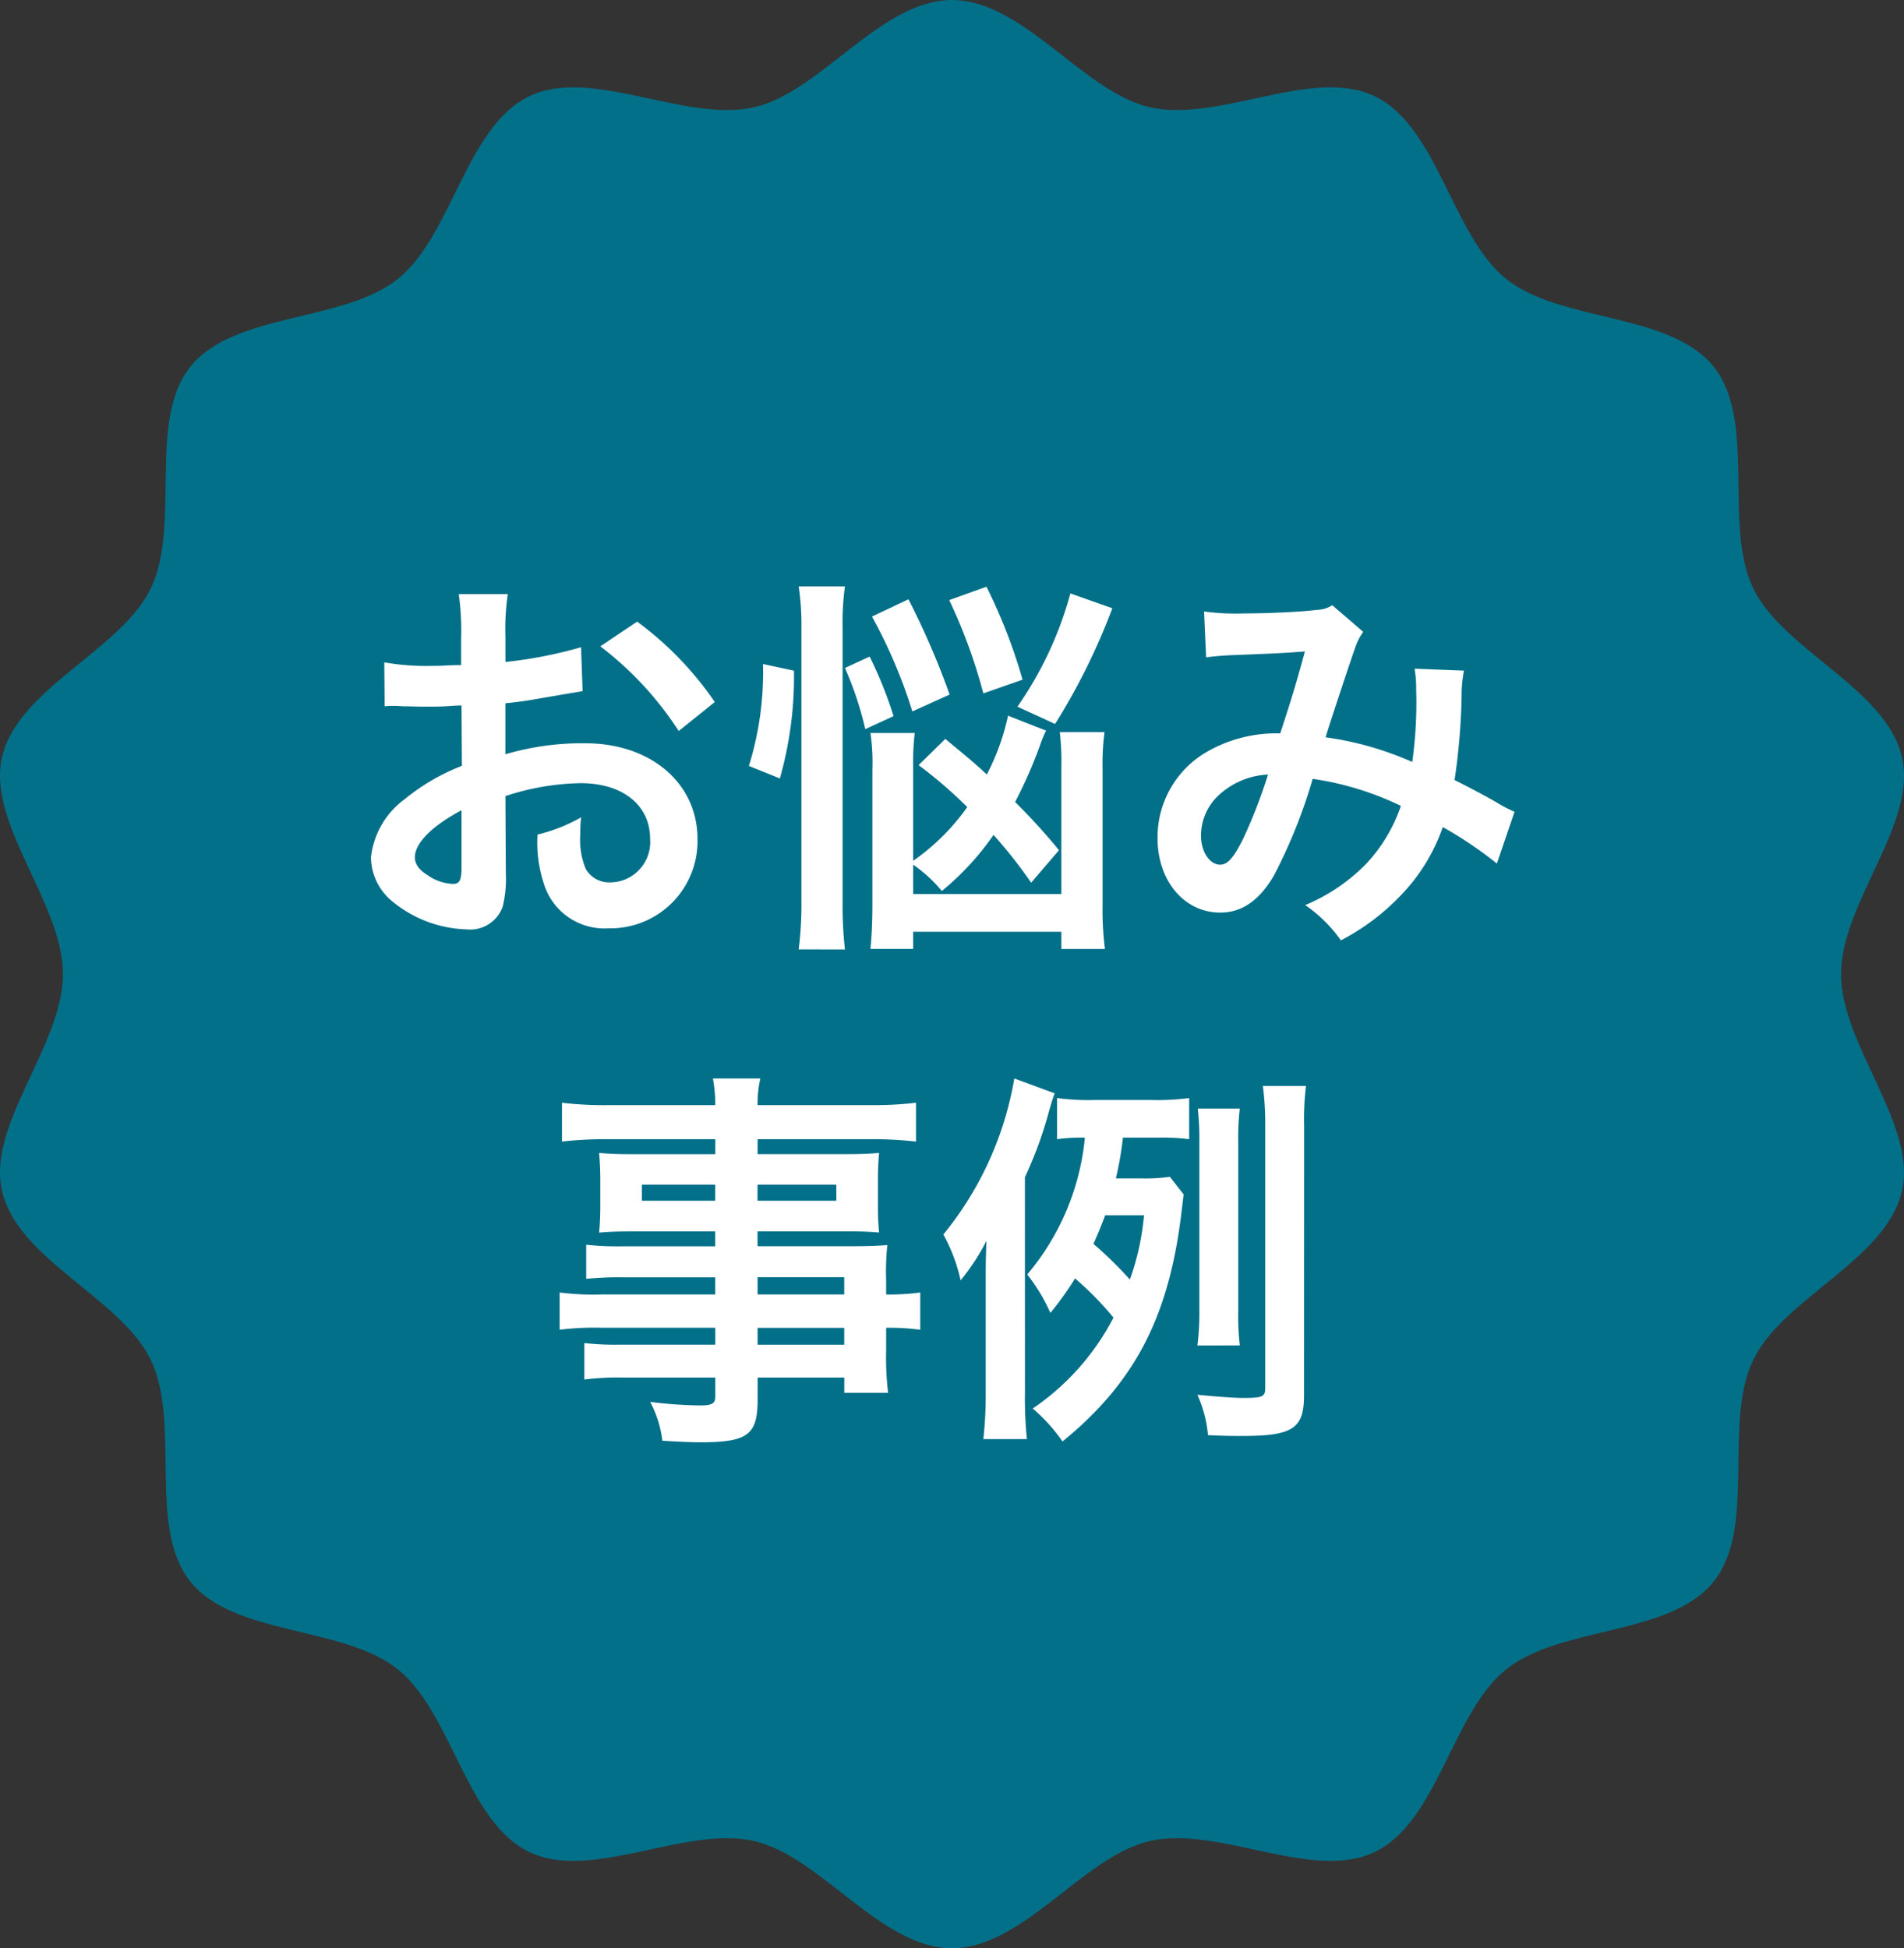 <svg xmlns="http://www.w3.org/2000/svg" xmlns:xlink="http://www.w3.org/1999/xlink" width="131.125" height="134.186" viewBox="0 0 131.125 134.186">
  <rect x="0" y="0" width="131.125" height="134.186" fill="#333333" stroke="none"/>
  <defs>
    <clipPath id="clip-path">
      <rect id="長方形_23447" data-name="長方形 23447" width="131.125" height="134.186" fill="#037089"/>
    </clipPath>
  </defs>
  <g id="グループ_10669" data-name="グループ 10669" transform="translate(-200 -2770.487)">
    <g id="グループ_10664" data-name="グループ 10664" transform="translate(200 2770.487)">
      <g id="グループ_10663" data-name="グループ 10663" clip-path="url(#clip-path)">
        <path id="パス_46408" data-name="パス 46408" d="M65.563,134.186c-4.909,0-9.038-6.343-13.631-7.387-4.742-1.078-11.209,2.82-15.487.755-4.349-2.1-5.321-9.6-9.057-12.588-3.753-3-11.285-2.286-14.282-6.039-2.983-3.735-.624-10.915-2.722-15.264C8.32,89.384,1.215,86.765.138,82.023-.906,77.431,4.335,72,4.335,67.093S-.906,56.755.138,52.162C1.215,47.42,8.32,44.8,10.384,40.523c2.1-4.349-.26-11.529,2.722-15.264,3-3.754,10.529-3.042,14.283-6.039,3.736-2.982,4.707-10.49,9.056-12.588,4.279-2.064,10.745,1.834,15.487.756C56.524,6.343,60.654,0,65.563,0S74.6,6.343,79.194,7.387c4.742,1.078,11.209-2.82,15.487-.756,4.349,2.1,5.321,9.606,9.056,12.589,3.754,3,11.285,2.285,14.283,6.039,2.983,3.736.624,10.916,2.722,15.265,2.064,4.278,9.168,6.9,10.246,11.638,1.044,4.593-4.2,10.023-4.2,14.931s5.241,10.338,4.2,14.931c-1.078,4.742-8.182,7.36-10.246,11.639-2.1,4.349.26,11.529-2.722,15.264-3,3.754-10.529,3.042-14.283,6.039-3.736,2.982-4.707,10.49-9.057,12.588-4.278,2.064-10.745-1.834-15.487-.756-4.592,1.044-8.722,7.387-13.631,7.387" transform="translate(0)" fill="#037089"/>
      </g>
    </g>
    <path id="パス_46411" data-name="パス 46411" d="M-29.754-8.262a17.282,17.282,0,0,1,5.184-.891c2.889,0,4.779,1.512,4.779,3.834a2.774,2.774,0,0,1-2.727,3,1.867,1.867,0,0,1-1.7-.918A5.2,5.2,0,0,1-24.6-5.616,9.362,9.362,0,0,1-24.543-6.8a11.39,11.39,0,0,1-3,1.188,9.02,9.02,0,0,0,.459,3.456,4.359,4.359,0,0,0,4.428,3,6,6,0,0,0,6.129-6.156c0-3.834-3.213-6.588-7.722-6.588a18.722,18.722,0,0,0-5.508.756v-3.51c1.026-.108,1.566-.189,2.457-.351,1.863-.324,2.376-.4,2.862-.486l-.108-3.024A30.112,30.112,0,0,1-29.754-17.5v-1.728a16.577,16.577,0,0,1,.162-2.943h-3.375a18.5,18.5,0,0,1,.162,3.105v1.782c-.3,0-.432,0-1.08.027-.378.027-.675.027-.945.027a16.559,16.559,0,0,1-3.267-.243l.027,3.024a5.062,5.062,0,0,1,.567-.027c.081,0,.324,0,.675.027.324,0,1.08.027,1.485.027.675,0,1.053,0,1.458-.027.891-.054.891-.054,1.107-.054l.027,4.158a14.444,14.444,0,0,0-3.942,2.295,5.763,5.763,0,0,0-2.322,4A3.966,3.966,0,0,0-37.53-1a8.41,8.41,0,0,0,5.1,1.917A2.372,2.372,0,0,0-29.943-.648a8.04,8.04,0,0,0,.216-2.295Zm-3.024,4.914c0,.891-.135,1.134-.594,1.134A3.246,3.246,0,0,1-35.1-2.808c-.621-.378-.891-.783-.891-1.242,0-.972,1.188-2.16,3.213-3.24Zm17.442-11.394a22.9,22.9,0,0,0-5.346-5.535l-2.538,1.7a23.056,23.056,0,0,1,5.4,5.832ZM-1.674-3.537A9.679,9.679,0,0,1,.3-1.728,18.759,18.759,0,0,0,3.861-5.589,32.836,32.836,0,0,1,6.453-2.3L8.37-4.536A43.337,43.337,0,0,0,5.346-7.857a30.972,30.972,0,0,0,1.7-3.861,8.572,8.572,0,0,1,.432-1.053L4.86-13.8A16.18,16.18,0,0,1,3.4-9.747C2.538-10.557,2-10.989.54-12.2L-1.3-10.395A30.872,30.872,0,0,1,2.052-7.506a15.161,15.161,0,0,1-3.726,3.7v-6.426a17.4,17.4,0,0,1,.108-2.376H-4.617A14.266,14.266,0,0,1-4.482-10.1V-.837c0,1.3-.054,2.268-.135,3.1h2.943V1.08H8.532V2.268h3a21.291,21.291,0,0,1-.162-3v-9.423a16.272,16.272,0,0,1,.135-2.511H8.424a18,18,0,0,1,.108,2.457v8.694H-1.674Zm-9.18-5.94A25.792,25.792,0,0,0-9.882-16.9l-2.133-.459a21.748,21.748,0,0,1-.972,7.02ZM-6.372,2.3A27.039,27.039,0,0,1-6.534-.972V-19.845a18,18,0,0,1,.162-2.862H-9.558a17.928,17.928,0,0,1,.189,2.862V-1.107a24.972,24.972,0,0,1-.189,3.4ZM.837-15.255A53.728,53.728,0,0,0-2-21.816l-2.511,1.188a34.828,34.828,0,0,1,2.781,6.534ZM8.1-13.23A44.235,44.235,0,0,0,12.042-21.2L9.153-22.221a25.113,25.113,0,0,1-3.645,7.8Zm-11.124-.54a28.271,28.271,0,0,0-1.647-4.1l-1.7.783a23.369,23.369,0,0,1,1.4,4.212Zm8.883-2.511a37.16,37.16,0,0,0-2.484-6.4L.81-21.762a36.789,36.789,0,0,1,2.349,6.426ZM18.5-17.82a21,21,0,0,1,2.133-.162c2.646-.108,3.294-.135,4.671-.243-.675,2.484-1,3.51-1.7,5.643a9.615,9.615,0,0,0-5.1,1.3,6.794,6.794,0,0,0-3.348,5.913c0,2.943,1.836,5.13,4.32,5.13,1.485,0,2.7-.837,3.7-2.565A35.971,35.971,0,0,0,25.839-9.45a20.618,20.618,0,0,1,6.075,1.863,10.991,10.991,0,0,1-2.4,4A12.7,12.7,0,0,1,25.326-.756a9.814,9.814,0,0,1,2.457,2.43A15.645,15.645,0,0,0,31.86-1.377,12.75,12.75,0,0,0,34.8-6.129a27.571,27.571,0,0,1,3.726,2.511l1.215-3.564A9.533,9.533,0,0,1,38.5-7.83c-.837-.486-2.025-1.107-2.889-1.539a44.982,44.982,0,0,0,.486-5.724,8.753,8.753,0,0,1,.162-1.809l-3.4-.135a8.1,8.1,0,0,1,.108,1.431,29.327,29.327,0,0,1-.27,4.995,22,22,0,0,0-5.967-1.7c.243-.837,1.89-5.805,2.025-6.129a4.03,4.03,0,0,1,.567-1.134l-2.133-1.836a2.047,2.047,0,0,1-1.08.324c-1,.135-3.4.243-5.022.243a16.011,16.011,0,0,1-2.727-.135Zm4.266,8.073a35.218,35.218,0,0,1-1.755,4.509c-.621,1.215-1.026,1.7-1.539,1.7-.729,0-1.323-.891-1.323-2A3.8,3.8,0,0,1,19.17-8.127,5.342,5.342,0,0,1,22.761-9.747Zm-38.07,35.809h-7.8a18.523,18.523,0,0,1-2.916-.135v2.565a19.337,19.337,0,0,1,2.97-.135h7.749v1.161h-6.453a19.61,19.61,0,0,1-2.565-.108v2.511a18.4,18.4,0,0,1,2.673-.135h6.345v1.3c0,.486-.216.621-1.053.621a30.618,30.618,0,0,1-3.429-.243,7.685,7.685,0,0,1,.837,2.673c.864.054,1.944.108,2.592.108,3.294,0,3.969-.513,3.969-2.943V31.786h5.967v1.053H-3.4a20.3,20.3,0,0,1-.135-2.916V28.357a16.042,16.042,0,0,1,2.349.135V25.927a15.254,15.254,0,0,1-2.349.135v-.945a18.27,18.27,0,0,1,.081-2.457c-.756.054-1.3.081-2.889.081h-6.048V21.715h6.21c.864,0,1.566.027,2.16.081A17.061,17.061,0,0,1-4.1,19.987V18.205a18.38,18.38,0,0,1,.081-1.89c-.648.054-1.242.081-2.268.081h-6.1V15.37h7.749a26.037,26.037,0,0,1,3.159.162V12.859a25.327,25.327,0,0,1-3.321.162h-7.587a7.628,7.628,0,0,1,.189-1.836h-3.267a9.977,9.977,0,0,1,.162,1.836h-7.236a25.045,25.045,0,0,1-3.321-.162v2.673a26.037,26.037,0,0,1,3.159-.162h7.4V16.4h-5.7c-1.026,0-1.593-.027-2.3-.081.054.648.081,1.134.081,1.89v1.782c0,.675-.027,1.242-.081,1.809.621-.054,1.3-.081,2.268-.081h5.724v1.026h-6.345a20.208,20.208,0,0,1-2.538-.108v2.349a22.426,22.426,0,0,1,2.484-.108h6.4Zm2.916,0V24.874h5.967v1.188Zm0,2.3h5.967v1.161h-5.967ZM-15.309,18.5v1.107h-5.049V18.5Zm2.916,0h5.427v1.107h-5.427Zm28.4-.54a12.076,12.076,0,0,1-2,.108H12.285a22.39,22.39,0,0,0,.486-2.808h2.457a14.784,14.784,0,0,1,2.106.108V12.535a16.706,16.706,0,0,1-2.646.135H10.773a16.019,16.019,0,0,1-2.538-.135V15.37a12.01,12.01,0,0,1,1.917-.108,17.133,17.133,0,0,1-3.969,9.423,12.5,12.5,0,0,1,1.593,2.646,21.08,21.08,0,0,0,1.7-2.376,22.717,22.717,0,0,1,2.646,2.7,17.049,17.049,0,0,1-5.562,6.264,11.731,11.731,0,0,1,2.052,2.268c5.022-4.1,7.371-8.667,8.208-15.93.081-.594.081-.729.135-1.08Zm-1.782,2.646a17.909,17.909,0,0,1-.972,4.428,27.708,27.708,0,0,0-2.511-2.457c.324-.729.513-1.188.81-1.971ZM6.021,17.989a27.465,27.465,0,0,0,1.62-4.4c.081-.3.3-1.053.432-1.377L5.292,11.185A23.054,23.054,0,0,1,.405,21.931,11.577,11.577,0,0,1,1.593,25.09a14.91,14.91,0,0,0,1.782-2.727c-.054,1.215-.054,1.917-.054,3.213v7.209a27.178,27.178,0,0,1-.162,3.24h3a27.878,27.878,0,0,1-.135-3.24Zm14.8,11.583a17,17,0,0,1-.108-2.322V15.559a17.065,17.065,0,0,1,.108-2.3H17.928a19.541,19.541,0,0,1,.108,2.3V27.277a17.466,17.466,0,0,1-.135,2.3Zm4.428-15.093A18.68,18.68,0,0,1,25.38,11.7H22.41a20.024,20.024,0,0,1,.162,2.781V32.488c0,.621-.162.7-1.539.7-.675,0-2.025-.108-3.132-.216a8.627,8.627,0,0,1,.729,2.781c1.134.054,1.7.054,2.4.054,3.429,0,4.212-.513,4.212-2.781Z" transform="translate(264.562 2833.58)" fill="#fff"/>
  </g>
</svg>

